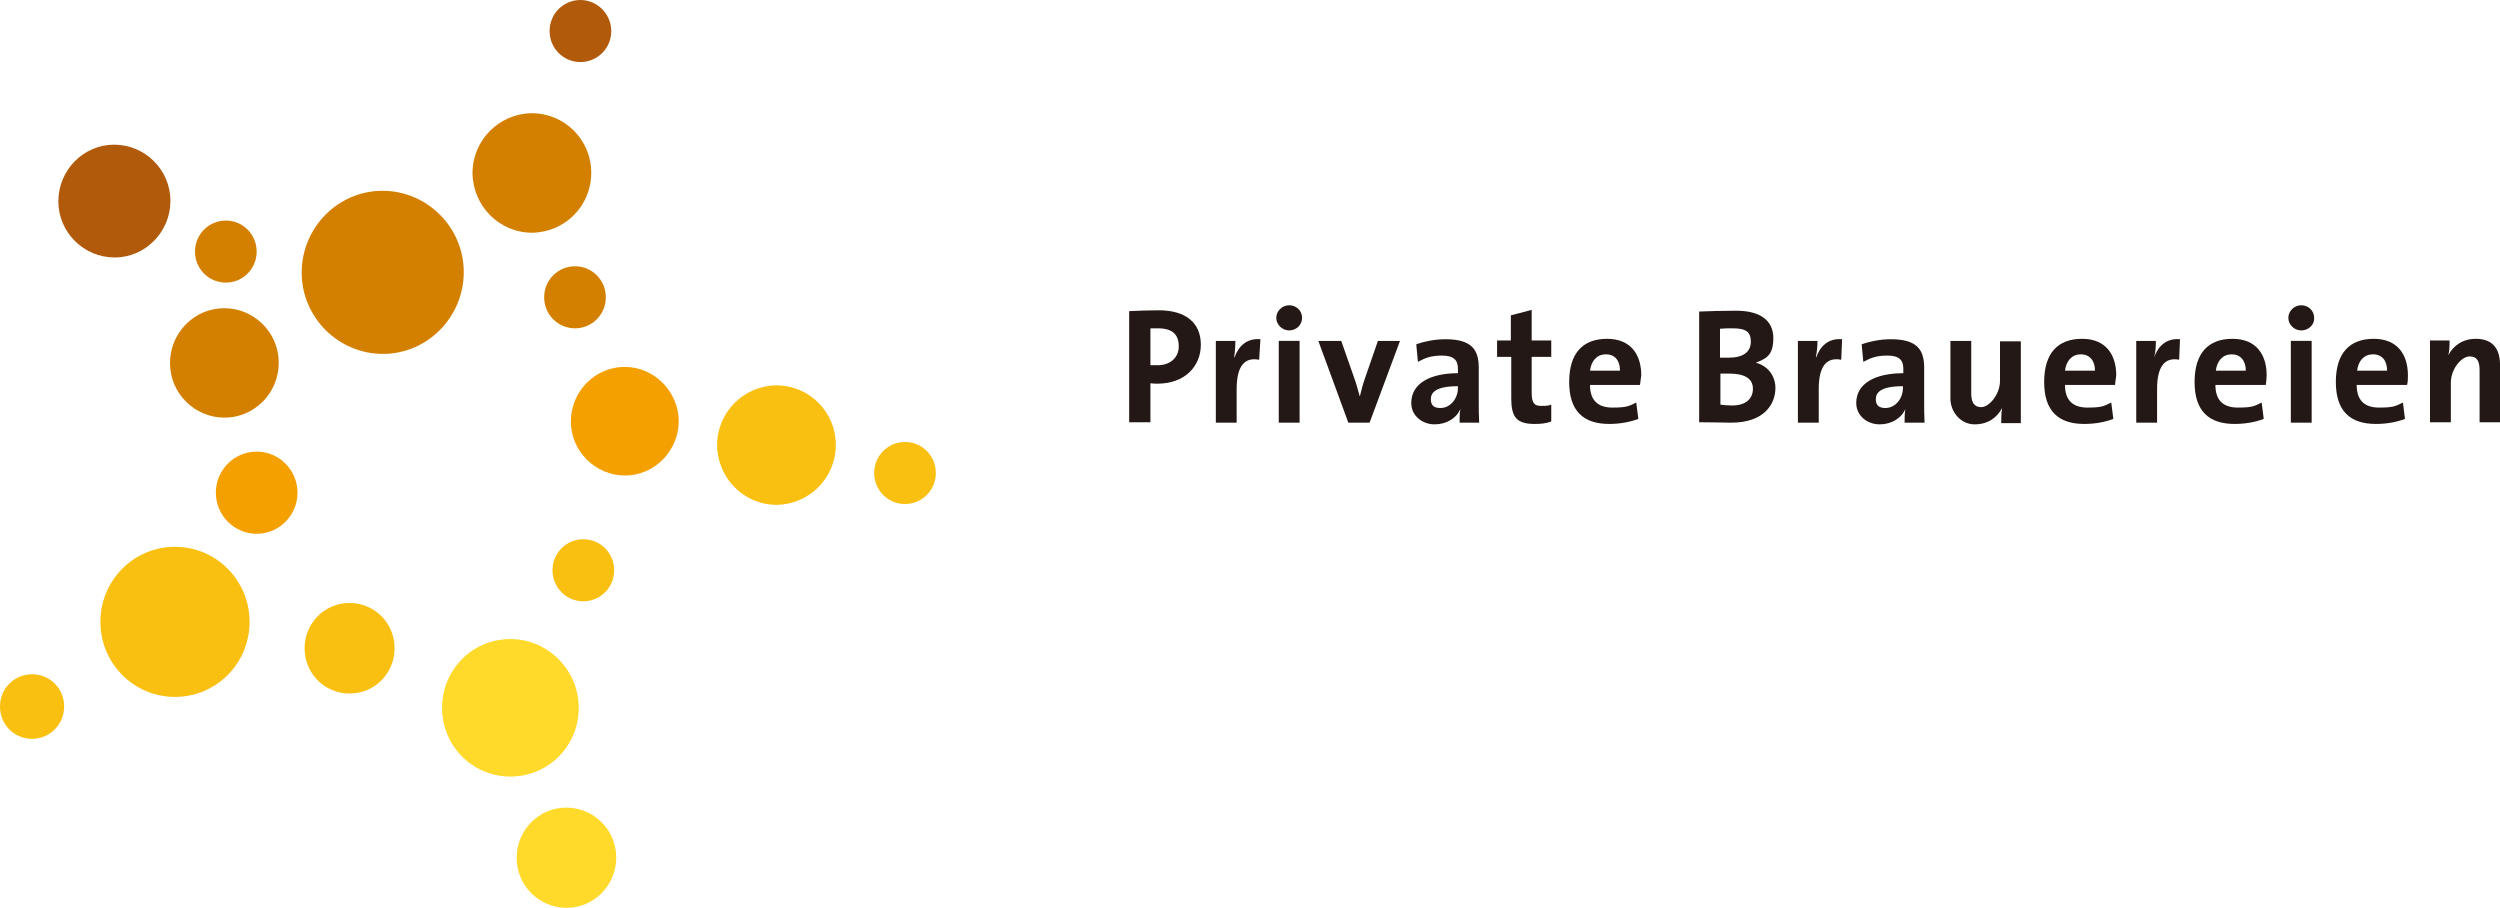 <?xml version="1.0" encoding="UTF-8"?>
<svg xmlns="http://www.w3.org/2000/svg" width="179" height="65" viewBox="0 0 179 65" fill="none">
  <g clip-path="url(#clip0_135_1363)">
    <path d="M82.877 27.471C82.728 27.471 82.549 27.471 82.37 27.441V30.233H80.849V22.277C81.505 22.247 82.191 22.217 82.967 22.217C84.906 22.217 85.98 23.117 85.98 24.679C85.98 26.24 84.817 27.471 82.877 27.471ZM82.907 23.508H82.37V26.15H82.818C83.743 26.18 84.399 25.639 84.399 24.799C84.399 23.958 83.951 23.508 82.907 23.508Z" fill="#231815"></path>
    <path d="M90.156 25.76C89.082 25.55 88.545 26.24 88.545 27.862V30.264H87.054V24.409H88.456C88.456 24.709 88.426 25.16 88.366 25.58H88.396C88.665 24.829 89.231 24.199 90.246 24.289L90.156 25.76Z" fill="#231815"></path>
    <path d="M92.305 23.658C91.798 23.658 91.38 23.238 91.38 22.757C91.38 22.277 91.798 21.856 92.305 21.856C92.812 21.856 93.23 22.247 93.23 22.757C93.23 23.267 92.812 23.658 92.305 23.658ZM91.559 24.408H93.051V30.263H91.559V24.408Z" fill="#231815"></path>
    <path d="M98.062 30.264H96.541L94.393 24.409H96.033L96.958 27.051C97.107 27.442 97.227 27.922 97.346 28.342H97.376C97.465 27.952 97.585 27.502 97.734 27.081L98.659 24.409H100.24L98.062 30.264Z" fill="#231815"></path>
    <path d="M104.507 30.264C104.507 29.933 104.507 29.573 104.566 29.273C104.298 29.933 103.582 30.384 102.717 30.384C101.851 30.384 101.046 29.783 101.046 28.853C101.046 27.442 102.418 26.721 104.387 26.721V26.391C104.387 25.79 104.089 25.46 103.254 25.46C102.418 25.46 102.03 25.64 101.523 25.91L101.404 24.649C102.001 24.439 102.746 24.289 103.492 24.289C105.372 24.289 105.879 25.04 105.879 26.331V28.762C105.879 29.243 105.879 29.783 105.909 30.264H104.507ZM104.387 27.652C102.806 27.652 102.448 28.102 102.448 28.582C102.448 29.063 102.717 29.213 103.134 29.213C103.88 29.213 104.387 28.492 104.387 27.802V27.652Z" fill="#231815"></path>
    <path d="M109.876 30.354C108.594 30.354 108.206 29.873 108.206 28.522V25.55H107.191V24.379H108.176V22.578L109.668 22.188V24.379H111.07V25.55H109.668V28.102C109.668 28.853 109.847 29.063 110.354 29.063C110.861 29.063 110.861 29.033 111.07 28.973V30.174C110.712 30.324 110.294 30.354 109.876 30.354Z" fill="#231815"></path>
    <path d="M117.424 27.561H113.844C113.844 28.642 114.381 29.183 115.455 29.183C116.529 29.183 116.649 29.062 117.156 28.822L117.305 29.993C116.678 30.233 115.933 30.354 115.217 30.354C113.367 30.354 112.353 29.423 112.353 27.351C112.353 25.28 113.337 24.259 115.067 24.259C116.798 24.259 117.514 25.43 117.514 26.871C117.484 27.081 117.454 27.321 117.424 27.561ZM114.978 25.37C114.351 25.37 113.934 25.82 113.844 26.541H115.992C115.992 25.82 115.634 25.37 114.978 25.37Z" fill="#231815"></path>
    <path d="M123.957 30.263C123.48 30.263 122.645 30.233 121.66 30.233V22.307C122.316 22.277 123.361 22.247 124.315 22.247C126.016 22.247 126.97 22.938 126.97 24.199C126.97 25.459 126.463 25.67 125.717 25.97C126.642 26.21 127.12 26.991 127.12 27.771C127.12 28.942 126.314 30.263 123.957 30.263ZM124.047 23.508C123.719 23.508 123.42 23.508 123.152 23.538V25.61H123.778C124.822 25.61 125.359 25.189 125.359 24.469C125.359 23.748 125.001 23.508 124.047 23.508ZM123.838 26.75H123.182V28.972C123.361 29.002 123.659 29.032 124.017 29.032C125.001 29.032 125.509 28.552 125.509 27.831C125.509 27.051 124.822 26.75 123.838 26.75Z" fill="#231815"></path>
    <path d="M131.833 25.76C130.759 25.55 130.222 26.24 130.222 27.862V30.264H128.73V24.409H130.133C130.133 24.709 130.103 25.16 130.013 25.58H130.043C130.312 24.829 130.878 24.199 131.893 24.289L131.833 25.76Z" fill="#231815"></path>
    <path d="M136.368 30.264C136.368 29.933 136.368 29.573 136.428 29.273C136.159 29.933 135.443 30.384 134.578 30.384C133.713 30.384 132.907 29.783 132.907 28.853C132.907 27.442 134.28 26.721 136.278 26.721V26.391C136.278 25.79 135.98 25.46 135.145 25.46C134.309 25.46 133.922 25.64 133.414 25.91L133.295 24.649C133.892 24.439 134.638 24.289 135.383 24.289C137.263 24.289 137.77 25.04 137.77 26.331V28.762C137.77 29.243 137.77 29.783 137.8 30.264H136.368ZM136.249 27.652C134.667 27.652 134.309 28.102 134.309 28.582C134.309 29.063 134.578 29.213 134.996 29.213C135.741 29.213 136.249 28.492 136.249 27.802V27.652Z" fill="#231815"></path>
    <path d="M143.289 30.264C143.289 29.994 143.289 29.543 143.349 29.213C142.991 29.903 142.334 30.384 141.38 30.384C140.425 30.384 139.649 29.543 139.649 28.522V24.409H141.141V28.162C141.141 28.762 141.32 29.153 141.857 29.153C142.394 29.153 143.2 28.282 143.2 27.261V24.439H144.691V30.294H143.289" fill="#231815"></path>
    <path d="M151.434 27.561H147.854C147.854 28.642 148.391 29.183 149.465 29.183C150.539 29.183 150.658 29.062 151.165 28.822L151.315 29.993C150.688 30.233 149.972 30.354 149.226 30.354C147.377 30.354 146.362 29.423 146.362 27.351C146.362 25.28 147.347 24.259 149.077 24.259C150.807 24.259 151.523 25.43 151.523 26.871C151.494 27.081 151.464 27.321 151.434 27.561ZM148.988 25.37C148.361 25.37 147.943 25.82 147.854 26.541H150.002C150.002 25.82 149.614 25.37 148.988 25.37Z" fill="#231815"></path>
    <path d="M156.058 25.76C154.984 25.55 154.447 26.24 154.447 27.862V30.264H152.955V24.409H154.357C154.357 24.709 154.357 25.16 154.238 25.58C154.506 24.829 155.073 24.199 156.088 24.289L156.028 25.76" fill="#231815"></path>
    <path d="M162.233 27.561H158.624C158.624 28.642 159.16 29.183 160.234 29.183C161.308 29.183 161.428 29.062 161.935 28.822L162.084 29.993C161.458 30.233 160.742 30.354 159.996 30.354C158.146 30.354 157.132 29.423 157.132 27.351C157.132 25.28 158.116 24.259 159.847 24.259C161.577 24.259 162.293 25.43 162.293 26.871C162.293 27.081 162.263 27.321 162.233 27.561ZM159.787 25.37C159.16 25.37 158.743 25.82 158.653 26.541H160.801C160.801 25.82 160.413 25.37 159.787 25.37Z" fill="#231815"></path>
    <path d="M164.77 23.658C164.262 23.658 163.845 23.238 163.845 22.757C163.845 22.277 164.262 21.856 164.77 21.856C165.277 21.856 165.694 22.247 165.694 22.757C165.724 23.238 165.307 23.658 164.77 23.658ZM164.024 24.408H165.515V30.263H164.024V24.408Z" fill="#231815"></path>
    <path d="M172.348 27.561H168.738C168.738 28.642 169.275 29.183 170.349 29.183C171.423 29.183 171.542 29.062 172.049 28.822L172.198 29.993C171.572 30.233 170.856 30.354 170.11 30.354C168.26 30.354 167.246 29.423 167.246 27.351C167.246 25.28 168.231 24.259 169.961 24.259C171.691 24.259 172.407 25.43 172.407 26.871C172.407 27.081 172.407 27.321 172.348 27.561ZM169.901 25.37C169.275 25.37 168.857 25.82 168.768 26.541H170.916C170.916 25.82 170.558 25.37 169.901 25.37Z" fill="#231815"></path>
    <path d="M177.538 30.263V26.511C177.538 25.91 177.389 25.52 176.822 25.52C176.256 25.52 175.48 26.39 175.48 27.411V30.233H173.988V24.379H175.39C175.39 24.649 175.39 25.099 175.301 25.43C175.659 24.739 176.345 24.259 177.27 24.259C178.583 24.259 179 25.099 179 26.12V30.233H177.538" fill="#231815"></path>
    <path d="M44.123 61.397C44.123 63.379 42.542 65 40.573 65C38.604 65 36.993 63.408 36.993 61.427C36.993 59.446 38.574 57.824 40.543 57.824C42.512 57.824 44.123 59.415 44.123 61.397Z" fill="#FFDA2A"></path>
    <path d="M17.87 44.525C17.87 47.497 15.483 49.899 12.53 49.899C9.576 49.899 7.189 47.497 7.189 44.525C7.189 41.552 9.576 39.15 12.53 39.15C15.483 39.15 17.87 41.552 17.87 44.525Z" fill="#F9C011"></path>
    <path d="M48.599 30.143C48.599 32.275 46.869 34.047 44.75 34.047C42.632 34.047 40.872 32.305 40.872 30.174C40.872 28.042 42.602 26.27 44.721 26.27C46.839 26.27 48.569 28.012 48.599 30.143Z" fill="#F4A000"></path>
    <path d="M59.845 31.854C59.845 34.226 57.936 36.117 55.609 36.147C53.252 36.147 51.373 34.226 51.343 31.884C51.343 29.512 53.252 27.621 55.579 27.591C57.966 27.591 59.845 29.512 59.845 31.854Z" fill="#F9C011"></path>
    <path d="M42.334 12.37C42.334 14.742 40.454 16.633 38.097 16.663C35.74 16.663 33.861 14.742 33.831 12.4C33.831 10.028 35.74 8.136 38.067 8.106C40.424 8.106 42.334 9.998 42.334 12.37Z" fill="#D38000"></path>
    <path d="M12.202 14.382C12.202 16.603 10.412 18.435 8.204 18.435C5.997 18.435 4.177 16.633 4.177 14.412C4.177 12.19 5.967 10.358 8.174 10.358C10.382 10.358 12.202 12.16 12.202 14.382Z" fill="#B25A0C"></path>
    <path d="M21.301 35.277C21.301 36.898 19.989 38.219 18.378 38.219C16.767 38.219 15.454 36.898 15.454 35.277C15.454 33.656 16.767 32.335 18.378 32.335C19.989 32.335 21.301 33.656 21.301 35.277Z" fill="#F4A000"></path>
    <path d="M33.205 19.485C33.205 22.697 30.609 25.339 27.417 25.339C24.225 25.339 21.6 22.727 21.6 19.515C21.6 16.302 24.195 13.66 27.387 13.66C30.579 13.66 33.205 16.272 33.205 19.485Z" fill="#D38000"></path>
    <path d="M41.439 50.679C41.439 53.411 39.261 55.602 36.546 55.602C33.831 55.602 31.653 53.411 31.653 50.679C31.653 47.947 33.831 45.755 36.546 45.755C39.231 45.755 41.439 47.977 41.439 50.679Z" fill="#FFDA2A"></path>
    <path d="M18.377 18.014C18.377 19.245 17.393 20.235 16.17 20.235C14.946 20.235 13.962 19.245 13.962 18.014C13.962 16.783 14.946 15.792 16.17 15.792C17.393 15.792 18.377 16.783 18.377 18.014Z" fill="#D38000"></path>
    <path d="M43.766 2.222C43.766 3.453 42.781 4.443 41.558 4.443C40.335 4.443 39.351 3.453 39.351 2.222C39.351 0.991 40.335 0 41.558 0C42.781 0 43.766 1.021 43.766 2.222Z" fill="#B25A0C"></path>
    <path d="M67.006 33.866C67.006 35.097 66.022 36.088 64.799 36.088C63.575 36.088 62.591 35.097 62.591 33.866C62.591 32.635 63.575 31.645 64.799 31.645C66.022 31.645 67.006 32.635 67.006 33.866Z" fill="#F9C011"></path>
    <path d="M4.594 50.589C4.594 51.85 3.58 52.901 2.297 52.901C1.014 52.901 0 51.88 0 50.589C0 49.298 1.014 48.277 2.297 48.277C3.58 48.277 4.594 49.298 4.594 50.589Z" fill="#F9C011"></path>
    <path d="M43.974 40.831C43.974 42.062 42.989 43.053 41.766 43.053C40.543 43.053 39.559 42.062 39.559 40.831C39.559 39.6 40.543 38.609 41.766 38.609C42.989 38.609 43.974 39.6 43.974 40.831Z" fill="#F9C011"></path>
    <path d="M28.253 46.415C28.253 48.217 26.821 49.658 25.031 49.658C23.241 49.658 21.809 48.217 21.809 46.415C21.809 44.614 23.241 43.173 25.031 43.173C26.821 43.173 28.253 44.614 28.253 46.415Z" fill="#F9C011"></path>
    <path d="M43.377 21.286C43.377 22.517 42.393 23.508 41.17 23.508C39.946 23.508 38.962 22.517 38.962 21.286C38.962 20.055 39.946 19.064 41.17 19.064C42.393 19.064 43.377 20.055 43.377 21.286Z" fill="#D38000"></path>
    <path d="M19.958 25.97C19.958 28.132 18.228 29.903 16.08 29.903C13.932 29.903 12.172 28.162 12.172 26C12.172 23.839 13.902 22.067 16.05 22.067C18.198 22.067 19.958 23.809 19.958 25.97Z" fill="#D38000"></path>
  </g>
  <defs>
    <clipPath id="clip0_135_1363">
      <rect width="179" height="65" fill="white"></rect>
    </clipPath>
  </defs>
</svg>
